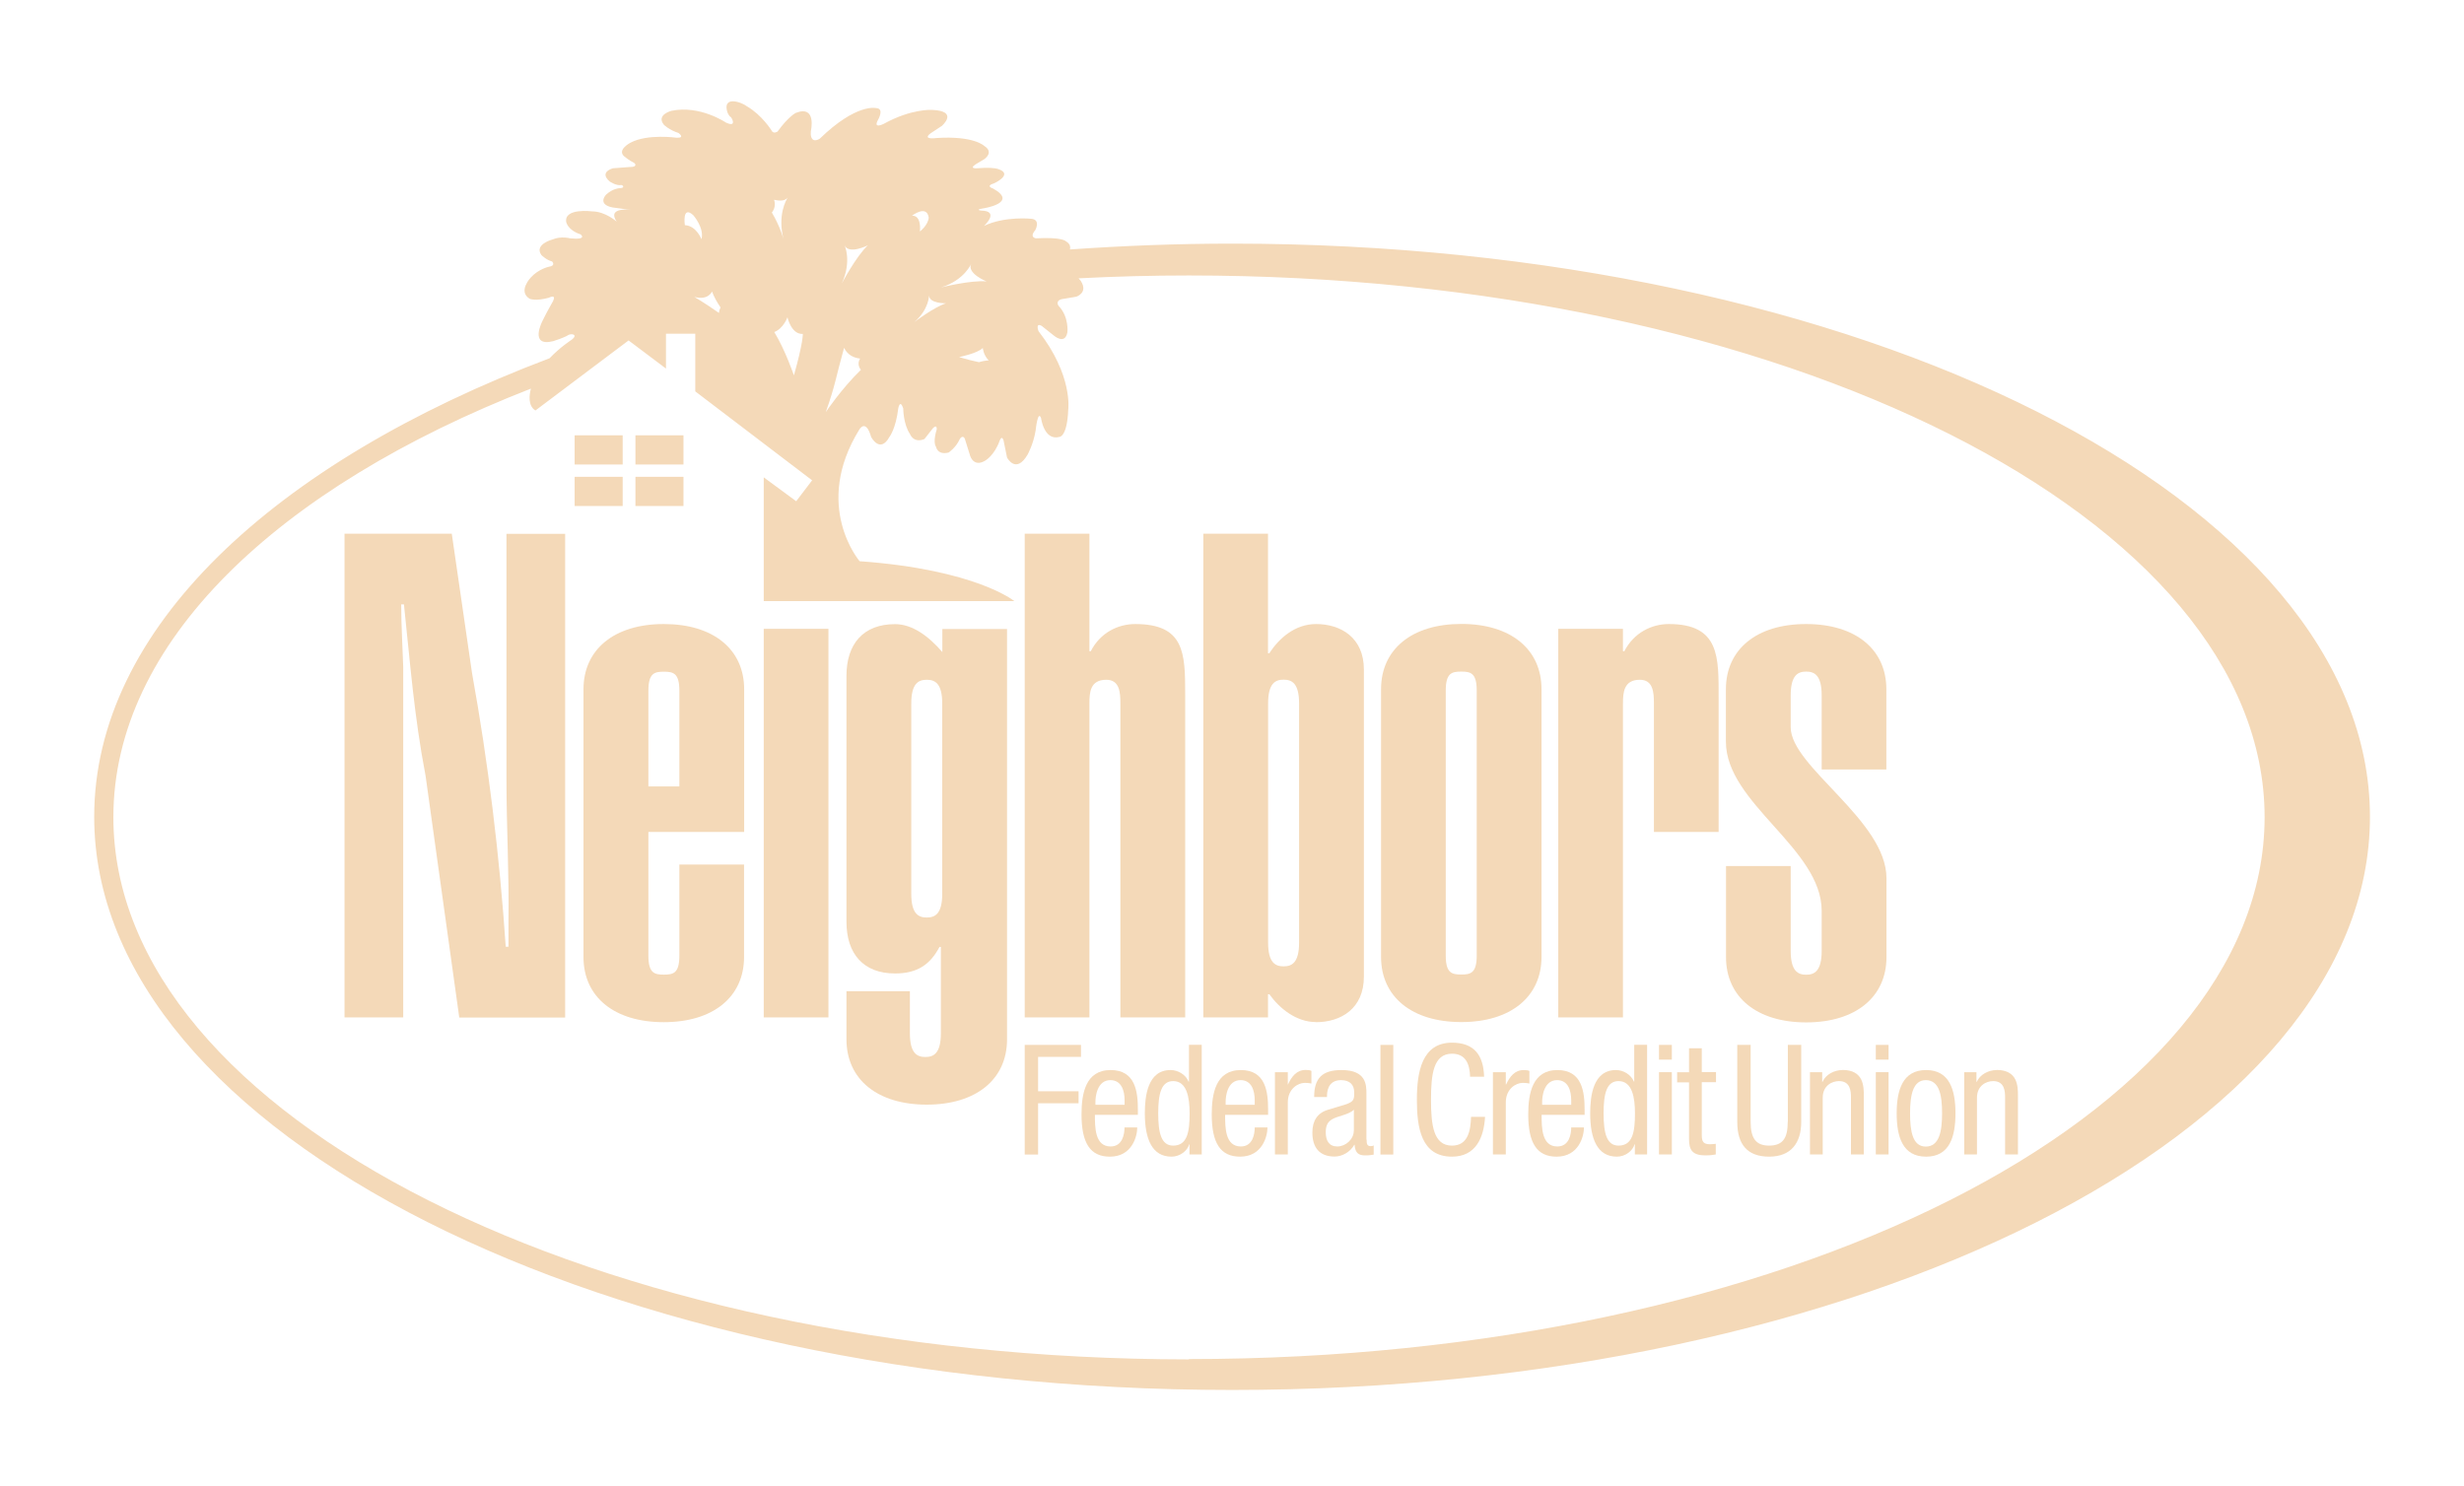 <svg width="262" height="158" viewBox="0 0 262 158" fill="none" xmlns="http://www.w3.org/2000/svg">
<g clip-path="url(#clip0_9086_4093)">
<path fill-rule="evenodd" clip-rule="evenodd" d="M131.008 25.91C125.149 25.91 119.402 26.136 113.766 26.531C113.845 26.215 113.766 25.899 113.318 25.651C113.318 25.651 112.982 25.199 110.159 25.346C110.159 25.346 109.408 25.267 110.081 24.477C110.081 24.477 110.697 23.37 109.666 23.269C109.666 23.269 106.854 22.964 104.636 24.025C104.636 24.025 106.361 22.433 104.334 22.399C104.334 22.399 103.617 22.32 104.479 22.174C104.479 22.174 108.378 21.609 105.599 20.051C105.599 20.051 104.703 19.792 105.723 19.487C105.723 19.487 107.784 18.539 106.16 17.986C105.768 17.85 105.062 17.805 103.885 17.895C103.885 17.895 102.989 17.974 103.74 17.478L104.681 16.913C104.681 16.913 105.734 16.191 104.647 15.514C104.647 15.514 103.561 14.418 99.584 14.678C99.584 14.678 98.004 14.904 98.945 14.181L100.144 13.391C100.144 13.391 102.015 11.8 99.091 11.687C99.091 11.687 96.917 11.54 93.982 13.165C93.982 13.165 92.817 13.764 93.343 12.782C93.343 12.782 94.094 11.529 93.153 11.495C93.153 11.495 91.08 10.953 87.171 14.746C86.689 15.062 86.129 15.017 86.218 13.956C86.218 13.956 86.879 11.134 84.627 12.003C84.627 12.003 83.866 12.353 82.678 13.99C82.678 13.99 82.23 14.294 82.04 13.877C82.04 13.877 81.031 12.24 79.418 11.303C78.791 10.818 76.785 10.163 77.346 11.946C77.346 11.946 77.502 12.353 77.726 12.466C77.995 12.838 78.175 13.493 77.2 13.041C77.2 13.041 74.421 11.145 71.386 11.788C71.386 11.788 69.739 12.206 70.59 13.267C70.59 13.267 71.15 13.832 72.136 14.136C72.136 14.136 72.932 14.701 71.912 14.644C71.912 14.644 68.865 14.215 67.061 15.164C67.061 15.164 65.549 15.931 66.389 16.642C66.389 16.642 66.938 17.094 67.364 17.286C67.576 17.376 67.812 17.782 66.96 17.76L65.19 17.895C65.19 17.895 63.656 18.268 64.821 19.295C64.821 19.295 65.526 19.78 66.053 19.679C66.243 19.668 66.512 20.018 65.829 20.018C65.829 20.018 65.157 20.051 64.44 20.706C64.44 20.706 63.465 21.722 65.123 22.061L67.117 22.332C67.117 22.332 64.484 21.948 65.571 23.573C65.571 23.573 64.373 22.478 62.938 22.478C62.938 22.478 59.97 22.095 60.205 23.607C60.205 23.607 60.351 24.477 61.74 24.928C61.74 24.928 62.524 25.538 60.608 25.346C60.608 25.346 59.667 25.086 58.771 25.459C58.771 25.459 56.743 25.989 57.572 27.129C57.572 27.129 58.099 27.66 58.704 27.807C58.704 27.807 59.152 28.258 58.356 28.371C58.356 28.371 57.27 28.597 56.441 29.511C56.441 29.511 55.018 30.99 56.329 31.78C56.329 31.78 56.967 32.051 58.356 31.667C58.356 31.667 59.174 31.227 58.816 32.006C58.816 32.006 58.099 33.259 57.684 34.128C57.684 34.128 56.217 36.928 58.816 36.284C58.816 36.284 60.026 35.912 60.452 35.618C60.81 35.449 61.471 35.584 60.81 36.115C60.81 36.115 59.6 36.882 58.435 38.102C29.038 49.221 10.016 66.921 10.016 86.867C10.016 120.529 64.182 147.825 131.008 147.825C197.833 147.825 252 120.529 252 86.867C252 53.205 197.833 25.91 131.008 25.91ZM103.269 28.044C102.765 29.082 104.905 29.929 104.905 29.929C103.213 29.771 100.065 30.572 100.065 30.572C102.575 29.782 103.269 28.044 103.269 28.044ZM105.14 38.327C104.77 38.35 104.412 38.418 104.098 38.519C103.527 38.406 102.81 38.226 101.981 37.977C101.981 37.977 103.941 37.582 104.502 37.007C104.502 37.007 104.558 37.763 105.14 38.339M100.592 32.254C99.303 32.672 97.22 34.252 97.22 34.252C98.822 32.875 98.788 31.374 98.788 31.374C98.743 32.299 100.581 32.254 100.581 32.254M98.754 23.156C98.654 24.002 97.814 24.612 97.814 24.612C97.814 24.612 98.037 22.896 96.973 22.941C96.973 22.941 98.553 21.711 98.754 23.156ZM89.792 26.057C90.218 27.129 92.279 26.091 92.279 26.091C91.036 27.253 89.512 30.143 89.512 30.143C90.61 27.728 89.792 26.057 89.792 26.057ZM89.758 37.007C90.128 37.752 90.767 38.056 91.461 38.135C91.349 38.305 91.293 38.485 91.293 38.677C91.293 38.914 91.383 39.129 91.54 39.332C89.445 41.375 87.809 43.825 87.809 43.825C88.84 40.912 88.873 40.133 89.747 37.007M85.367 35.505C85.367 35.505 85.389 36.532 84.415 39.919C84.415 39.919 83.518 37.266 82.331 35.313C83.317 34.929 83.731 33.744 83.731 33.744C83.731 33.744 84.123 35.562 85.356 35.517M82.364 21.959C82.409 21.722 82.387 21.485 82.308 21.248C82.913 21.384 83.485 21.384 83.765 21C83.586 21.282 82.656 22.885 83.317 25.436C83.317 25.436 82.947 24.07 82.073 22.603C82.219 22.411 82.331 22.196 82.364 21.959ZM75.71 31.001C75.912 31.577 76.259 32.164 76.617 32.694C76.528 32.875 76.461 33.067 76.449 33.281C74.858 32.164 73.828 31.577 73.828 31.577C75.318 31.983 75.71 31.001 75.71 31.001ZM73.704 22.873C73.704 22.873 74.903 24.206 74.59 25.447C74.59 25.447 74.052 24.002 72.82 23.946C72.82 23.946 72.506 21.801 73.704 22.873ZM126.403 144.574C63.263 144.539 12.055 118.734 12.055 86.912C12.055 68.366 29.442 51.873 56.452 41.33C56.284 41.973 56.105 43.148 56.934 43.655L66.837 36.205L70.814 39.197V35.494H73.929V41.623L86.353 51.083L84.661 53.307L81.21 50.767V63.929H107.851C107.851 63.929 103.829 60.588 91.405 59.685C91.405 59.685 86.353 53.804 91.383 45.665C91.383 45.665 92.066 44.491 92.626 46.466C92.626 46.466 93.567 48.284 94.576 46.466C94.576 46.466 95.259 45.597 95.517 43.407C95.517 43.407 95.707 42.414 96.043 43.441C96.043 43.441 96.043 45.1 96.76 46.161C96.76 46.161 97.13 47.177 98.295 46.692L99.191 45.552C99.191 45.552 99.639 45.055 99.606 45.665C99.606 45.665 99.158 46.986 99.527 47.516C99.527 47.516 99.673 48.43 100.872 48.126C100.872 48.126 101.656 47.595 102.037 46.726C102.227 46.376 102.53 46.331 102.642 46.827L103.168 48.509C103.168 48.509 103.538 49.717 104.748 48.995C104.748 48.995 105.723 48.464 106.294 46.873C106.294 46.873 106.518 46.229 106.709 46.839L107.078 48.656C107.078 48.656 108.019 50.474 109.263 48.352C109.263 48.352 109.901 47.211 110.125 45.744C110.125 45.744 110.35 43.554 110.697 44.457C110.697 44.457 111.011 46.907 112.646 46.466C112.646 46.466 113.475 46.489 113.587 43.554C113.587 43.554 114.103 39.93 110.428 35.223C110.428 35.223 110.058 34.275 110.764 34.659L112.041 35.675C112.041 35.675 113.24 36.736 113.498 35.336C113.498 35.336 113.688 33.71 112.568 32.536C112.568 32.536 112.153 32.006 112.904 31.814L114.45 31.554C114.45 31.554 115.727 31.137 114.932 29.895C114.932 29.895 114.853 29.771 114.685 29.601C118.55 29.398 122.46 29.297 126.426 29.297C189.588 29.297 240.798 55.09 240.798 86.912C240.798 118.734 189.588 144.539 126.426 144.539" fill="#F4D9B8"/>
<path d="M66.21 46.297H61.102V49.401H66.21V46.297Z" fill="#F4D9B8"/>
<path d="M72.675 46.297H67.566V49.401H72.675V46.297Z" fill="#F4D9B8"/>
<path d="M66.21 50.71H61.102V53.814H66.21V50.71Z" fill="#F4D9B8"/>
<path d="M72.675 50.71H67.566V53.815H72.675V50.71Z" fill="#F4D9B8"/>
<path fill-rule="evenodd" clip-rule="evenodd" d="M108.96 122.786H110.383V117.334H114.685V116.058H110.383V112.401H114.942V111.125H108.96V122.786Z" fill="#F4D9B8"/>
<path fill-rule="evenodd" clip-rule="evenodd" d="M118.091 113.801C115.413 113.801 114.999 116.33 114.999 118.52C114.999 121.522 115.895 123.013 118.013 123.013C120.376 123.013 120.925 120.845 120.925 119.908H119.57C119.57 120.563 119.391 121.929 118.091 121.929C116.422 121.929 116.422 119.908 116.422 118.565H120.993V118.012C120.993 116.138 120.746 113.801 118.091 113.801ZM119.57 117.493H116.478V117.165C116.478 116.646 116.646 114.874 118.069 114.874C119.267 114.874 119.581 116.036 119.581 117.018V117.493H119.57Z" fill="#F4D9B8"/>
<path fill-rule="evenodd" clip-rule="evenodd" d="M126.414 115.031H126.381C126.078 114.275 125.249 113.801 124.465 113.801C122.023 113.801 121.731 116.578 121.731 118.407C121.731 121.161 122.516 123.012 124.566 123.012C125.507 123.012 126.269 122.357 126.448 121.703H126.481V122.775H127.781V111.114H126.425V115.02L126.414 115.031ZM124.745 121.838C123.479 121.838 123.154 120.495 123.154 118.407C123.154 116.318 123.479 114.975 124.745 114.975C126.201 114.975 126.493 116.713 126.493 118.407C126.493 120.393 126.246 121.838 124.745 121.838Z" fill="#F4D9B8"/>
<path fill-rule="evenodd" clip-rule="evenodd" d="M131.938 113.801C129.26 113.801 128.846 116.33 128.846 118.52C128.846 121.522 129.742 123.012 131.859 123.012C134.223 123.012 134.772 120.845 134.772 119.908H133.416C133.416 120.563 133.237 121.929 131.938 121.929C130.268 121.929 130.268 119.908 130.268 118.565H134.839V118.012C134.839 116.138 134.593 113.801 131.938 113.801ZM133.416 117.492H130.324V117.165C130.324 116.646 130.481 114.873 131.915 114.873C133.114 114.873 133.416 116.036 133.416 117.018V117.492Z" fill="#F4D9B8"/>
<path fill-rule="evenodd" clip-rule="evenodd" d="M136.968 115.337H136.934V114.027H135.567V122.776H136.934V117.244C136.934 115.788 138.032 115.167 138.715 115.167C139.152 115.167 139.309 115.213 139.444 115.235V113.892C139.309 113.824 139.119 113.79 138.839 113.79C137.864 113.79 137.349 114.49 136.956 115.325" fill="#F4D9B8"/>
<path fill-rule="evenodd" clip-rule="evenodd" d="M145.293 121.206V116.318C145.293 115.404 145.293 113.801 142.649 113.801C140.577 113.801 139.736 114.682 139.736 116.668H141.103V116.589C141.103 116.273 141.103 114.874 142.593 114.874C143.501 114.874 143.994 115.348 143.994 116.161C143.994 116.894 143.994 117.176 143.007 117.481L141.182 118.034C140.061 118.373 139.546 119.231 139.546 120.45C139.546 122.019 140.285 123.001 141.91 123.001C142.716 123.001 143.567 122.527 144.005 121.748H144.038C144.106 122.877 144.756 122.877 145.27 122.877C145.607 122.877 145.966 122.809 146.066 122.798V121.816C145.999 121.861 145.921 121.895 145.741 121.895C145.316 121.895 145.316 121.556 145.316 121.195M143.949 120.258C143.949 121.161 143.086 121.929 142.201 121.929C141.316 121.929 140.969 121.308 140.969 120.428C140.969 119.66 141.193 119.321 141.641 119.039C142.257 118.667 143.455 118.554 143.959 118.012V120.269L143.949 120.258Z" fill="#F4D9B8"/>
<path d="M148.15 111.126H146.783V122.786H148.15V111.126Z" fill="#F4D9B8"/>
<path fill-rule="evenodd" clip-rule="evenodd" d="M154.389 121.839C152.417 121.839 152.16 119.648 152.16 116.951C152.16 114.253 152.417 112.063 154.389 112.063C155.867 112.063 156.282 113.192 156.316 114.512H157.806C157.74 112.221 156.753 110.889 154.389 110.889C151.196 110.889 150.659 114.004 150.659 116.951C150.659 119.897 151.095 123.012 154.389 123.012C156.921 123.012 157.784 120.992 157.907 118.779H156.417C156.373 120.202 156.125 121.839 154.389 121.839Z" fill="#F4D9B8"/>
<path fill-rule="evenodd" clip-rule="evenodd" d="M162.633 113.903C162.498 113.835 162.308 113.801 162.028 113.801C161.053 113.801 160.538 114.501 160.146 115.336H160.113V114.027H158.746V122.775H160.113V117.244C160.113 115.788 161.21 115.167 161.893 115.167C162.331 115.167 162.498 115.212 162.622 115.235V113.891L162.633 113.903Z" fill="#F4D9B8"/>
<path fill-rule="evenodd" clip-rule="evenodd" d="M165.602 113.801C162.925 113.801 162.499 116.33 162.499 118.52C162.499 121.522 163.395 123.013 165.512 123.013C167.876 123.013 168.425 120.845 168.425 119.908H167.07C167.07 120.563 166.891 121.929 165.591 121.929C163.922 121.929 163.922 119.908 163.922 118.565H168.493V118.012C168.493 116.138 168.246 113.801 165.591 113.801M167.07 117.493H163.978V117.165C163.978 116.646 164.146 114.874 165.569 114.874C166.767 114.874 167.07 116.036 167.07 117.018V117.493Z" fill="#F4D9B8"/>
<path fill-rule="evenodd" clip-rule="evenodd" d="M173.77 115.031H173.737C173.423 114.275 172.605 113.801 171.831 113.801C169.378 113.801 169.087 116.578 169.087 118.407C169.087 121.161 169.871 123.012 171.922 123.012C172.862 123.012 173.624 122.357 173.803 121.703H173.837V122.775H175.137V111.114H173.77V115.02V115.031ZM172.1 121.838C170.834 121.838 170.51 120.495 170.51 118.407C170.51 116.318 170.834 114.975 172.1 114.975C173.557 114.975 173.848 116.713 173.848 118.407C173.848 120.393 173.601 121.838 172.1 121.838Z" fill="#F4D9B8"/>
<path d="M177.769 111.125H176.403V112.694H177.769V111.125Z" fill="#F4D9B8"/>
<path d="M177.769 114.027H176.403V122.776H177.769V114.027Z" fill="#F4D9B8"/>
<path fill-rule="evenodd" clip-rule="evenodd" d="M180.963 111.487H179.596V114.038H178.33V115.111H179.596V121.15C179.596 122.29 179.943 122.877 181.344 122.877C181.915 122.877 182.274 122.81 182.441 122.776V121.647C182.296 121.658 182.14 121.692 181.836 121.692C181.12 121.692 180.952 121.421 180.952 120.71V115.088H182.464V114.016H180.952V111.465L180.963 111.487Z" fill="#F4D9B8"/>
<path fill-rule="evenodd" clip-rule="evenodd" d="M190.092 119.321C190.092 120.957 189.633 121.838 188.11 121.838C186.697 121.838 186.148 121.036 186.148 119.321V111.125H184.726V119.321C184.726 121.714 185.801 123.012 188.12 123.012C190.439 123.012 191.526 121.556 191.526 119.321V111.125H190.103V119.321H190.092Z" fill="#F4D9B8"/>
<path fill-rule="evenodd" clip-rule="evenodd" d="M195.896 113.802C195.056 113.802 194.147 114.253 193.79 115.055H193.756V114.027H192.456V122.776H193.812V116.737C193.812 115.461 194.798 114.975 195.537 114.975C196.77 114.975 196.815 116.071 196.815 116.737V122.776H198.182V116.567C198.182 115.54 198.182 113.79 195.896 113.79" fill="#F4D9B8"/>
<path d="M200.813 111.125H199.457V112.694H200.813V111.125Z" fill="#F4D9B8"/>
<path d="M200.813 114.027H199.457V122.776H200.813V114.027Z" fill="#F4D9B8"/>
<path fill-rule="evenodd" clip-rule="evenodd" d="M204.802 113.801C202.303 113.801 201.676 115.946 201.676 118.407C201.676 120.868 202.291 123.013 204.802 123.013C207.311 123.013 207.927 120.879 207.927 118.407C207.927 115.935 207.311 113.801 204.802 113.801ZM204.767 121.94C203.367 121.94 203.099 120.303 203.099 118.407C203.099 116.51 203.39 114.874 204.767 114.874C206.225 114.874 206.504 116.51 206.504 118.407C206.504 120.303 206.213 121.94 204.767 121.94Z" fill="#F4D9B8"/>
<path fill-rule="evenodd" clip-rule="evenodd" d="M212.297 113.802C211.457 113.802 210.549 114.253 210.191 115.055H210.158V114.027H208.857V122.776H210.214V116.737C210.214 115.461 211.199 114.975 211.928 114.975C213.16 114.975 213.204 116.071 213.204 116.737V122.776H214.571V116.567C214.571 115.54 214.571 113.79 212.285 113.79" fill="#F4D9B8"/>
<path fill-rule="evenodd" clip-rule="evenodd" d="M53.853 82.916C53.853 87.895 54.144 92.963 54.066 97.941V100.684H53.774C53.124 91.01 51.915 81.11 50.189 71.572L48.038 56.761H36.634V108.203H42.874V70.928C42.807 68.761 42.661 66.514 42.661 64.279H42.952C43.602 70.353 44.028 76.132 45.249 82.488L48.834 108.214H60.093V56.773H53.853V82.928V82.916Z" fill="#F4D9B8"/>
<path fill-rule="evenodd" clip-rule="evenodd" d="M70.58 66.367C65.348 66.367 62.043 69.043 62.043 73.31V101.779C62.043 106.046 65.337 108.71 70.58 108.71C75.823 108.71 79.116 106.035 79.116 101.779V91.947H72.238V101.632C72.238 103.517 71.588 103.653 70.591 103.653C69.594 103.653 68.944 103.506 68.944 101.632V88.481H79.128V73.31C79.128 69.043 75.834 66.367 70.591 66.367M72.238 83.639H68.944V73.457C68.944 71.583 69.594 71.436 70.591 71.436C71.588 71.436 72.238 71.583 72.238 73.457V83.639Z" fill="#F4D9B8"/>
<path d="M88.089 66.876H81.21V108.202H88.089V66.876Z" fill="#F4D9B8"/>
<path fill-rule="evenodd" clip-rule="evenodd" d="M100.189 69.336C98.755 67.677 97.03 66.379 95.17 66.379C91.798 66.379 90.006 68.478 90.006 71.876V98.031C90.006 101.429 91.798 103.529 95.17 103.529C97.534 103.529 98.901 102.592 99.898 100.707H100.044V109.884C100.044 112.052 99.26 112.413 98.397 112.413C97.534 112.413 96.75 112.052 96.75 109.884V105.414H90.006V110.539C90.006 114.806 93.311 117.481 98.543 117.481C103.774 117.481 107.079 114.806 107.079 110.539V66.898H100.201V69.359L100.189 69.336ZM100.189 95.051C100.189 97.219 99.405 97.58 98.543 97.58C97.68 97.58 96.896 97.219 96.896 95.051V74.823C96.896 72.655 97.68 72.294 98.543 72.294C99.405 72.294 100.189 72.655 100.189 74.823V95.051Z" fill="#F4D9B8"/>
<path fill-rule="evenodd" clip-rule="evenodd" d="M115.839 74.823C115.839 73.66 115.906 72.294 117.631 72.294C119.065 72.294 119.132 73.66 119.132 74.823V108.203H126.022V73.807C126.022 69.472 125.955 66.368 120.712 66.368C118.852 66.368 116.981 67.305 115.984 69.258H115.839V56.761H108.96V108.203H115.839V74.823Z" fill="#F4D9B8"/>
<path fill-rule="evenodd" clip-rule="evenodd" d="M139.926 108.71C142.581 108.71 145.024 107.266 145.024 103.868V71.21C145.024 67.813 142.581 66.368 139.926 66.368C137.708 66.368 135.983 67.892 134.975 69.472H134.829V56.761H127.95V108.203H134.829V105.742H134.975C136.05 107.254 137.843 108.699 139.926 108.699M134.84 100.244V74.811C134.84 72.644 135.624 72.283 136.487 72.283C137.35 72.283 138.134 72.644 138.134 74.811V100.244C138.134 102.412 137.35 102.773 136.487 102.773C135.624 102.773 134.84 102.412 134.84 100.244Z" fill="#F4D9B8"/>
<path fill-rule="evenodd" clip-rule="evenodd" d="M163.911 101.768V73.298C163.911 69.031 160.617 66.356 155.386 66.356C150.154 66.356 146.849 69.031 146.849 73.298V101.768C146.849 106.035 150.154 108.699 155.386 108.699C160.617 108.699 163.911 106.023 163.911 101.768ZM153.728 101.621V73.445C153.728 71.571 154.377 71.425 155.374 71.425C156.372 71.425 157.022 71.571 157.022 73.445V101.621C157.022 103.495 156.372 103.642 155.374 103.642C154.377 103.642 153.728 103.495 153.728 101.621Z" fill="#F4D9B8"/>
<path fill-rule="evenodd" clip-rule="evenodd" d="M177.455 66.367C175.596 66.367 173.725 67.304 172.717 69.257H172.571V66.875H165.692V108.202H172.571V74.822C172.571 73.671 172.649 72.294 174.363 72.294C175.798 72.294 175.864 73.66 175.864 74.822V88.481H182.743V74.247C182.743 69.912 182.889 66.367 177.444 66.367" fill="#F4D9B8"/>
<path fill-rule="evenodd" clip-rule="evenodd" d="M200.59 93.392C200.59 87.251 190.407 81.539 190.407 77.351V73.953C190.407 71.786 191.19 71.425 192.053 71.425C192.916 71.425 193.701 71.786 193.701 73.953V81.832H200.579V73.31C200.579 69.043 197.285 66.367 192.042 66.367C186.8 66.367 183.517 69.043 183.517 73.31V78.875C183.517 85.445 193.701 90.22 193.701 96.869V101.136C193.701 103.303 192.905 103.664 192.053 103.664C191.202 103.664 190.407 103.303 190.407 101.136V92.105H183.529V101.79C183.529 106.057 186.822 108.733 192.053 108.733C197.285 108.733 200.59 106.057 200.59 101.79V93.414V93.392Z" fill="#F4D9B8"/>
</g>
<defs>
<clipPath id="clip0_9086_4093">
<rect width="242" height="138" fill="white" transform="translate(10 10)"/>
</clipPath>
</defs>
</svg>
